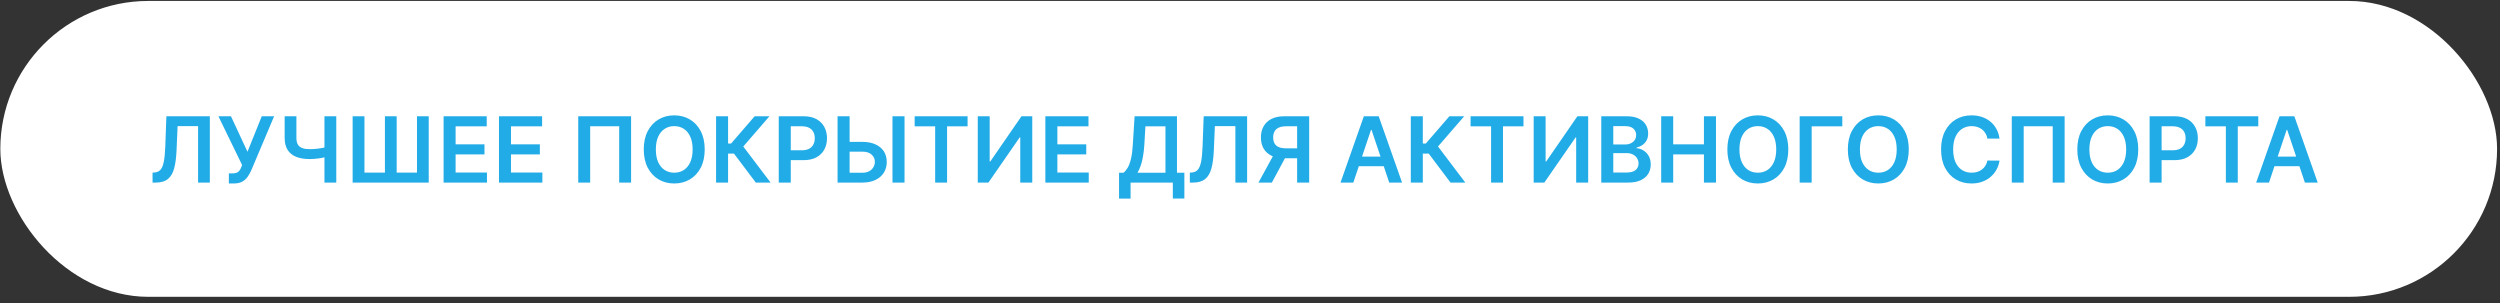 <?xml version="1.0" encoding="UTF-8"?> <svg xmlns="http://www.w3.org/2000/svg" width="371" height="45" viewBox="0 0 371 45" fill="none"><rect x="0" y="0" width="371" height="45" fill="#333333" stroke="none"/> <rect x="0.049" y="0.142" width="370.518" height="43.905" rx="21.952" fill="white"></rect> <path d="M22.639 27.094V25.614L22.918 25.599C23.296 25.577 23.595 25.441 23.817 25.191C24.041 24.941 24.206 24.539 24.311 23.985C24.42 23.431 24.492 22.687 24.528 21.755L24.691 17.253H31.14V27.094H29.395V18.718H26.354L26.2 22.308C26.155 23.384 26.037 24.276 25.844 24.984C25.655 25.692 25.345 26.221 24.912 26.57C24.483 26.919 23.885 27.094 23.12 27.094H22.639ZM33.963 27.228V25.729H34.525C34.778 25.729 34.986 25.692 35.15 25.619C35.313 25.545 35.444 25.439 35.544 25.301C35.646 25.164 35.731 25.003 35.798 24.821L35.928 24.489L32.411 17.253H34.275L36.726 22.519L38.845 17.253H40.68L37.288 25.277C37.131 25.623 36.95 25.945 36.745 26.243C36.54 26.538 36.272 26.777 35.942 26.959C35.616 27.139 35.19 27.228 34.664 27.228H33.963ZM42.243 17.253H43.987V20.463C43.987 20.879 44.06 21.209 44.204 21.452C44.351 21.696 44.569 21.87 44.857 21.976C45.146 22.082 45.504 22.135 45.934 22.135C46.126 22.135 46.333 22.128 46.553 22.116C46.778 22.099 47.004 22.079 47.231 22.053C47.459 22.024 47.676 21.991 47.885 21.952C48.093 21.91 48.279 21.866 48.442 21.818V23.269C48.279 23.32 48.096 23.366 47.894 23.408C47.692 23.45 47.479 23.485 47.255 23.514C47.031 23.543 46.807 23.565 46.582 23.581C46.358 23.597 46.142 23.605 45.934 23.605C45.181 23.605 44.527 23.498 43.973 23.283C43.422 23.065 42.996 22.726 42.695 22.265C42.394 21.803 42.243 21.203 42.243 20.463V17.253ZM48.149 17.253H49.903V27.094H48.149V17.253ZM52.332 17.253H54.086V25.614H57.123V17.253H58.867V25.614H61.88V17.253H63.624V27.094H52.332V17.253ZM65.828 27.094V17.253H72.229V18.747H67.611V21.419H71.897V22.913H67.611V25.599H72.267V27.094H65.828ZM74.048 27.094V17.253H80.448V18.747H75.83V21.419H80.117V22.913H75.83V25.599H80.487V27.094H74.048ZM93.653 17.253V27.094H91.885V18.733H87.579V27.094H85.811V17.253H93.653ZM104.579 22.173C104.579 23.234 104.38 24.142 103.983 24.898C103.589 25.651 103.051 26.227 102.368 26.628C101.689 27.028 100.919 27.228 100.057 27.228C99.195 27.228 98.423 27.028 97.741 26.628C97.062 26.224 96.524 25.646 96.126 24.893C95.732 24.137 95.535 23.23 95.535 22.173C95.535 21.113 95.732 20.206 96.126 19.453C96.524 18.697 97.062 18.119 97.741 17.719C98.423 17.318 99.195 17.118 100.057 17.118C100.919 17.118 101.689 17.318 102.368 17.719C103.051 18.119 103.589 18.697 103.983 19.453C104.38 20.206 104.579 21.113 104.579 22.173ZM102.786 22.173C102.786 21.427 102.67 20.797 102.436 20.285C102.205 19.769 101.885 19.38 101.475 19.117C101.065 18.851 100.592 18.718 100.057 18.718C99.522 18.718 99.05 18.851 98.64 19.117C98.23 19.38 97.908 19.769 97.674 20.285C97.443 20.797 97.328 21.427 97.328 22.173C97.328 22.92 97.443 23.551 97.674 24.067C97.908 24.579 98.23 24.968 98.64 25.234C99.05 25.497 99.522 25.628 100.057 25.628C100.592 25.628 101.065 25.497 101.475 25.234C101.885 24.968 102.205 24.579 102.436 24.067C102.67 23.551 102.786 22.92 102.786 22.173ZM112.16 27.094L108.922 22.793H108.047V27.094H106.264V17.253H108.047V21.299H108.494L111.992 17.253H114.188L110.301 21.741L114.356 27.094H112.16ZM115.567 27.094V17.253H119.258C120.014 17.253 120.648 17.394 121.16 17.675C121.676 17.957 122.065 18.345 122.328 18.838C122.594 19.328 122.727 19.886 122.727 20.511C122.727 21.142 122.594 21.702 122.328 22.192C122.062 22.683 121.67 23.069 121.151 23.351C120.632 23.629 119.993 23.768 119.234 23.768H116.788V22.303H118.993C119.435 22.303 119.797 22.226 120.079 22.072C120.361 21.919 120.569 21.707 120.704 21.438C120.842 21.169 120.911 20.86 120.911 20.511C120.911 20.161 120.842 19.854 120.704 19.588C120.569 19.322 120.36 19.116 120.074 18.968C119.793 18.818 119.429 18.742 118.984 18.742H117.35V27.094H115.567ZM125.481 21.054H127.98C128.733 21.054 129.378 21.177 129.917 21.424C130.458 21.667 130.873 22.011 131.161 22.457C131.45 22.902 131.594 23.426 131.594 24.028C131.594 24.634 131.45 25.167 131.161 25.628C130.873 26.086 130.458 26.445 129.917 26.704C129.378 26.964 128.733 27.094 127.98 27.094H124.295V17.253H126.082V25.633H127.98C128.377 25.633 128.714 25.558 128.989 25.407C129.265 25.257 129.473 25.058 129.614 24.811C129.758 24.565 129.83 24.297 129.83 24.009C129.83 23.592 129.67 23.238 129.35 22.947C129.033 22.652 128.576 22.505 127.98 22.505H125.481V21.054ZM134.232 17.253V27.094H132.444V17.253H134.232ZM135.736 18.747V17.253H143.588V18.747H140.546V27.094H138.777V18.747H135.736ZM145.101 17.253H146.869V23.961H146.961L151.588 17.253H153.188V27.094H151.406V20.39H151.324L146.682 27.094H145.101V17.253ZM155.131 27.094V17.253H161.531V18.747H156.914V21.419H161.2V22.913H156.914V25.599H161.57V27.094H155.131ZM166.067 29.468V25.638H166.726C166.947 25.462 167.153 25.213 167.346 24.893C167.538 24.573 167.701 24.134 167.836 23.576C167.97 23.019 168.063 22.298 168.114 21.414L168.374 17.253H174.664V25.638H175.76V29.458H174.049V27.094H167.778V29.468H166.067ZM168.802 25.638H172.953V18.747H169.979L169.825 21.414C169.784 22.084 169.716 22.683 169.623 23.211C169.53 23.74 169.414 24.206 169.273 24.61C169.132 25.01 168.975 25.353 168.802 25.638ZM176.573 27.094V25.614L176.852 25.599C177.23 25.577 177.529 25.441 177.75 25.191C177.974 24.941 178.139 24.539 178.245 23.985C178.354 23.431 178.426 22.687 178.461 21.755L178.625 17.253H185.073V27.094H183.329V18.718H180.287L180.134 22.308C180.089 23.384 179.97 24.276 179.778 24.984C179.589 25.692 179.278 26.221 178.846 26.57C178.416 26.919 177.819 27.094 177.053 27.094H176.573ZM194.282 27.094H192.495V18.742H190.861C190.419 18.742 190.055 18.808 189.77 18.939C189.488 19.067 189.279 19.256 189.141 19.506C189.006 19.753 188.939 20.051 188.939 20.4C188.939 20.749 189.006 21.044 189.141 21.284C189.275 21.521 189.484 21.702 189.766 21.827C190.051 21.949 190.413 22.01 190.852 22.01H193.245V23.49H190.611C189.855 23.49 189.218 23.365 188.699 23.115C188.18 22.862 187.786 22.505 187.517 22.044C187.251 21.579 187.118 21.031 187.118 20.4C187.118 19.772 187.249 19.223 187.512 18.752C187.778 18.278 188.169 17.909 188.684 17.647C189.2 17.384 189.834 17.253 190.587 17.253H194.282V27.094ZM189.194 22.634H191.14L188.747 27.094H186.758L189.194 22.634ZM200.834 27.094H198.932L202.396 17.253H204.597L208.066 27.094H206.163L203.535 19.271H203.458L200.834 27.094ZM200.897 23.235H206.086V24.667H200.897V23.235ZM215.258 27.094L212.02 22.793H211.145V27.094H209.362V17.253H211.145V21.299H211.592L215.09 17.253H217.286L213.399 21.741L217.454 27.094H215.258ZM218.233 18.747V17.253H226.085V18.747H223.043V27.094H221.275V18.747H218.233ZM227.598 17.253H229.367V23.961H229.458L234.085 17.253H235.685V27.094H233.903V20.39H233.821L229.179 27.094H227.598V17.253ZM237.628 27.094V17.253H241.395C242.106 17.253 242.697 17.365 243.168 17.589C243.642 17.81 243.996 18.113 244.23 18.497C244.467 18.882 244.586 19.317 244.586 19.804C244.586 20.205 244.509 20.547 244.355 20.833C244.201 21.114 243.995 21.343 243.735 21.52C243.476 21.696 243.186 21.822 242.866 21.899V21.995C243.215 22.015 243.549 22.122 243.87 22.317C244.193 22.51 244.458 22.782 244.663 23.134C244.868 23.487 244.97 23.913 244.97 24.412C244.97 24.922 244.847 25.38 244.6 25.787C244.354 26.19 243.982 26.509 243.485 26.743C242.989 26.977 242.364 27.094 241.611 27.094H237.628ZM239.411 25.604H241.328C241.975 25.604 242.441 25.481 242.726 25.234C243.014 24.984 243.159 24.664 243.159 24.273C243.159 23.982 243.087 23.719 242.942 23.485C242.798 23.248 242.593 23.062 242.327 22.928C242.061 22.79 241.744 22.721 241.376 22.721H239.411V25.604ZM239.411 21.438H241.174C241.482 21.438 241.759 21.382 242.005 21.27C242.252 21.154 242.446 20.993 242.587 20.785C242.731 20.573 242.803 20.323 242.803 20.035C242.803 19.654 242.669 19.34 242.399 19.093C242.134 18.846 241.738 18.723 241.213 18.723H239.411V21.438ZM246.521 27.094V17.253H248.304V21.419H252.864V17.253H254.652V27.094H252.864V22.913H248.304V27.094H246.521ZM265.384 22.173C265.384 23.234 265.185 24.142 264.788 24.898C264.394 25.651 263.856 26.227 263.174 26.628C262.494 27.028 261.724 27.228 260.862 27.228C260.001 27.228 259.228 27.028 258.546 26.628C257.867 26.224 257.329 25.646 256.932 24.893C256.538 24.137 256.341 23.23 256.341 22.173C256.341 21.113 256.538 20.206 256.932 19.453C257.329 18.697 257.867 18.119 258.546 17.719C259.228 17.318 260.001 17.118 260.862 17.118C261.724 17.118 262.494 17.318 263.174 17.719C263.856 18.119 264.394 18.697 264.788 19.453C265.185 20.206 265.384 21.113 265.384 22.173ZM263.592 22.173C263.592 21.427 263.475 20.797 263.241 20.285C263.01 19.769 262.69 19.38 262.28 19.117C261.87 18.851 261.397 18.718 260.862 18.718C260.327 18.718 259.855 18.851 259.445 19.117C259.035 19.38 258.713 19.769 258.479 20.285C258.248 20.797 258.133 21.427 258.133 22.173C258.133 22.92 258.248 23.551 258.479 24.067C258.713 24.579 259.035 24.968 259.445 25.234C259.855 25.497 260.327 25.628 260.862 25.628C261.397 25.628 261.87 25.497 262.28 25.234C262.69 24.968 263.01 24.579 263.241 24.067C263.475 23.551 263.592 22.92 263.592 22.173ZM273.398 17.253V18.747H268.852V27.094H267.069V17.253H273.398ZM283.263 22.173C283.263 23.234 283.064 24.142 282.667 24.898C282.273 25.651 281.735 26.227 281.053 26.628C280.373 27.028 279.603 27.228 278.741 27.228C277.879 27.228 277.107 27.028 276.425 26.628C275.746 26.224 275.208 25.646 274.811 24.893C274.417 24.137 274.22 23.23 274.22 22.173C274.22 21.113 274.417 20.206 274.811 19.453C275.208 18.697 275.746 18.119 276.425 17.719C277.107 17.318 277.879 17.118 278.741 17.118C279.603 17.118 280.373 17.318 281.053 17.719C281.735 18.119 282.273 18.697 282.667 19.453C283.064 20.206 283.263 21.113 283.263 22.173ZM281.471 22.173C281.471 21.427 281.354 20.797 281.12 20.285C280.889 19.769 280.569 19.38 280.159 19.117C279.749 18.851 279.276 18.718 278.741 18.718C278.206 18.718 277.734 18.851 277.324 19.117C276.914 19.38 276.592 19.769 276.358 20.285C276.127 20.797 276.012 21.427 276.012 22.173C276.012 22.92 276.127 23.551 276.358 24.067C276.592 24.579 276.914 24.968 277.324 25.234C277.734 25.497 278.206 25.628 278.741 25.628C279.276 25.628 279.749 25.497 280.159 25.234C280.569 24.968 280.889 24.579 281.12 24.067C281.354 23.551 281.471 22.92 281.471 22.173ZM296.728 20.573H294.931C294.88 20.278 294.785 20.017 294.648 19.79C294.51 19.559 294.339 19.364 294.134 19.204C293.928 19.043 293.695 18.923 293.432 18.843C293.172 18.76 292.892 18.718 292.591 18.718C292.056 18.718 291.582 18.853 291.169 19.122C290.755 19.388 290.432 19.779 290.198 20.294C289.964 20.807 289.847 21.433 289.847 22.173C289.847 22.926 289.964 23.56 290.198 24.076C290.435 24.589 290.759 24.976 291.169 25.239C291.582 25.498 292.054 25.628 292.586 25.628C292.881 25.628 293.156 25.59 293.413 25.513C293.672 25.433 293.904 25.316 294.109 25.162C294.318 25.008 294.492 24.819 294.633 24.595C294.777 24.371 294.877 24.114 294.931 23.826L296.728 23.836C296.661 24.303 296.515 24.742 296.291 25.152C296.07 25.562 295.78 25.924 295.421 26.238C295.063 26.549 294.643 26.793 294.162 26.969C293.682 27.142 293.148 27.228 292.562 27.228C291.697 27.228 290.925 27.028 290.246 26.628C289.567 26.227 289.032 25.649 288.641 24.893C288.25 24.137 288.055 23.23 288.055 22.173C288.055 21.113 288.252 20.206 288.646 19.453C289.04 18.697 289.577 18.119 290.256 17.719C290.935 17.318 291.704 17.118 292.562 17.118C293.11 17.118 293.619 17.195 294.09 17.349C294.561 17.503 294.981 17.728 295.349 18.026C295.718 18.321 296.02 18.683 296.257 19.112C296.498 19.538 296.655 20.025 296.728 20.573ZM306.39 17.253V27.094H304.622V18.733H300.317V27.094H298.548V17.253H306.39ZM317.316 22.173C317.316 23.234 317.118 24.142 316.72 24.898C316.326 25.651 315.788 26.227 315.106 26.628C314.427 27.028 313.656 27.228 312.795 27.228C311.933 27.228 311.161 27.028 310.478 26.628C309.799 26.224 309.261 25.646 308.864 24.893C308.47 24.137 308.273 23.23 308.273 22.173C308.273 21.113 308.47 20.206 308.864 19.453C309.261 18.697 309.799 18.119 310.478 17.719C311.161 17.318 311.933 17.118 312.795 17.118C313.656 17.118 314.427 17.318 315.106 17.719C315.788 18.119 316.326 18.697 316.72 19.453C317.118 20.206 317.316 21.113 317.316 22.173ZM315.524 22.173C315.524 21.427 315.407 20.797 315.173 20.285C314.942 19.769 314.622 19.38 314.212 19.117C313.802 18.851 313.33 18.718 312.795 18.718C312.26 18.718 311.787 18.851 311.377 19.117C310.967 19.38 310.645 19.769 310.411 20.285C310.181 20.797 310.065 21.427 310.065 22.173C310.065 22.92 310.181 23.551 310.411 24.067C310.645 24.579 310.967 24.968 311.377 25.234C311.787 25.497 312.26 25.628 312.795 25.628C313.33 25.628 313.802 25.497 314.212 25.234C314.622 24.968 314.942 24.579 315.173 24.067C315.407 23.551 315.524 22.92 315.524 22.173ZM319.002 27.094V17.253H322.692C323.448 17.253 324.082 17.394 324.595 17.675C325.111 17.957 325.5 18.345 325.763 18.838C326.029 19.328 326.161 19.886 326.161 20.511C326.161 21.142 326.029 21.702 325.763 22.192C325.497 22.683 325.104 23.069 324.585 23.351C324.066 23.629 323.427 23.768 322.668 23.768H320.222V22.303H322.428C322.87 22.303 323.232 22.226 323.514 22.072C323.796 21.919 324.004 21.707 324.138 21.438C324.276 21.169 324.345 20.86 324.345 20.511C324.345 20.161 324.276 19.854 324.138 19.588C324.004 19.322 323.794 19.116 323.509 18.968C323.227 18.818 322.863 18.742 322.418 18.742H320.784V27.094H319.002ZM327.277 18.747V17.253H335.129V18.747H332.087V27.094H330.319V18.747H327.277ZM336.717 27.094H334.814L338.279 17.253H340.48L343.949 27.094H342.046L339.418 19.271H339.341L336.717 27.094ZM336.78 23.235H341.969V24.667H336.78V23.235Z" fill="#22ACE7"></path> </svg> 